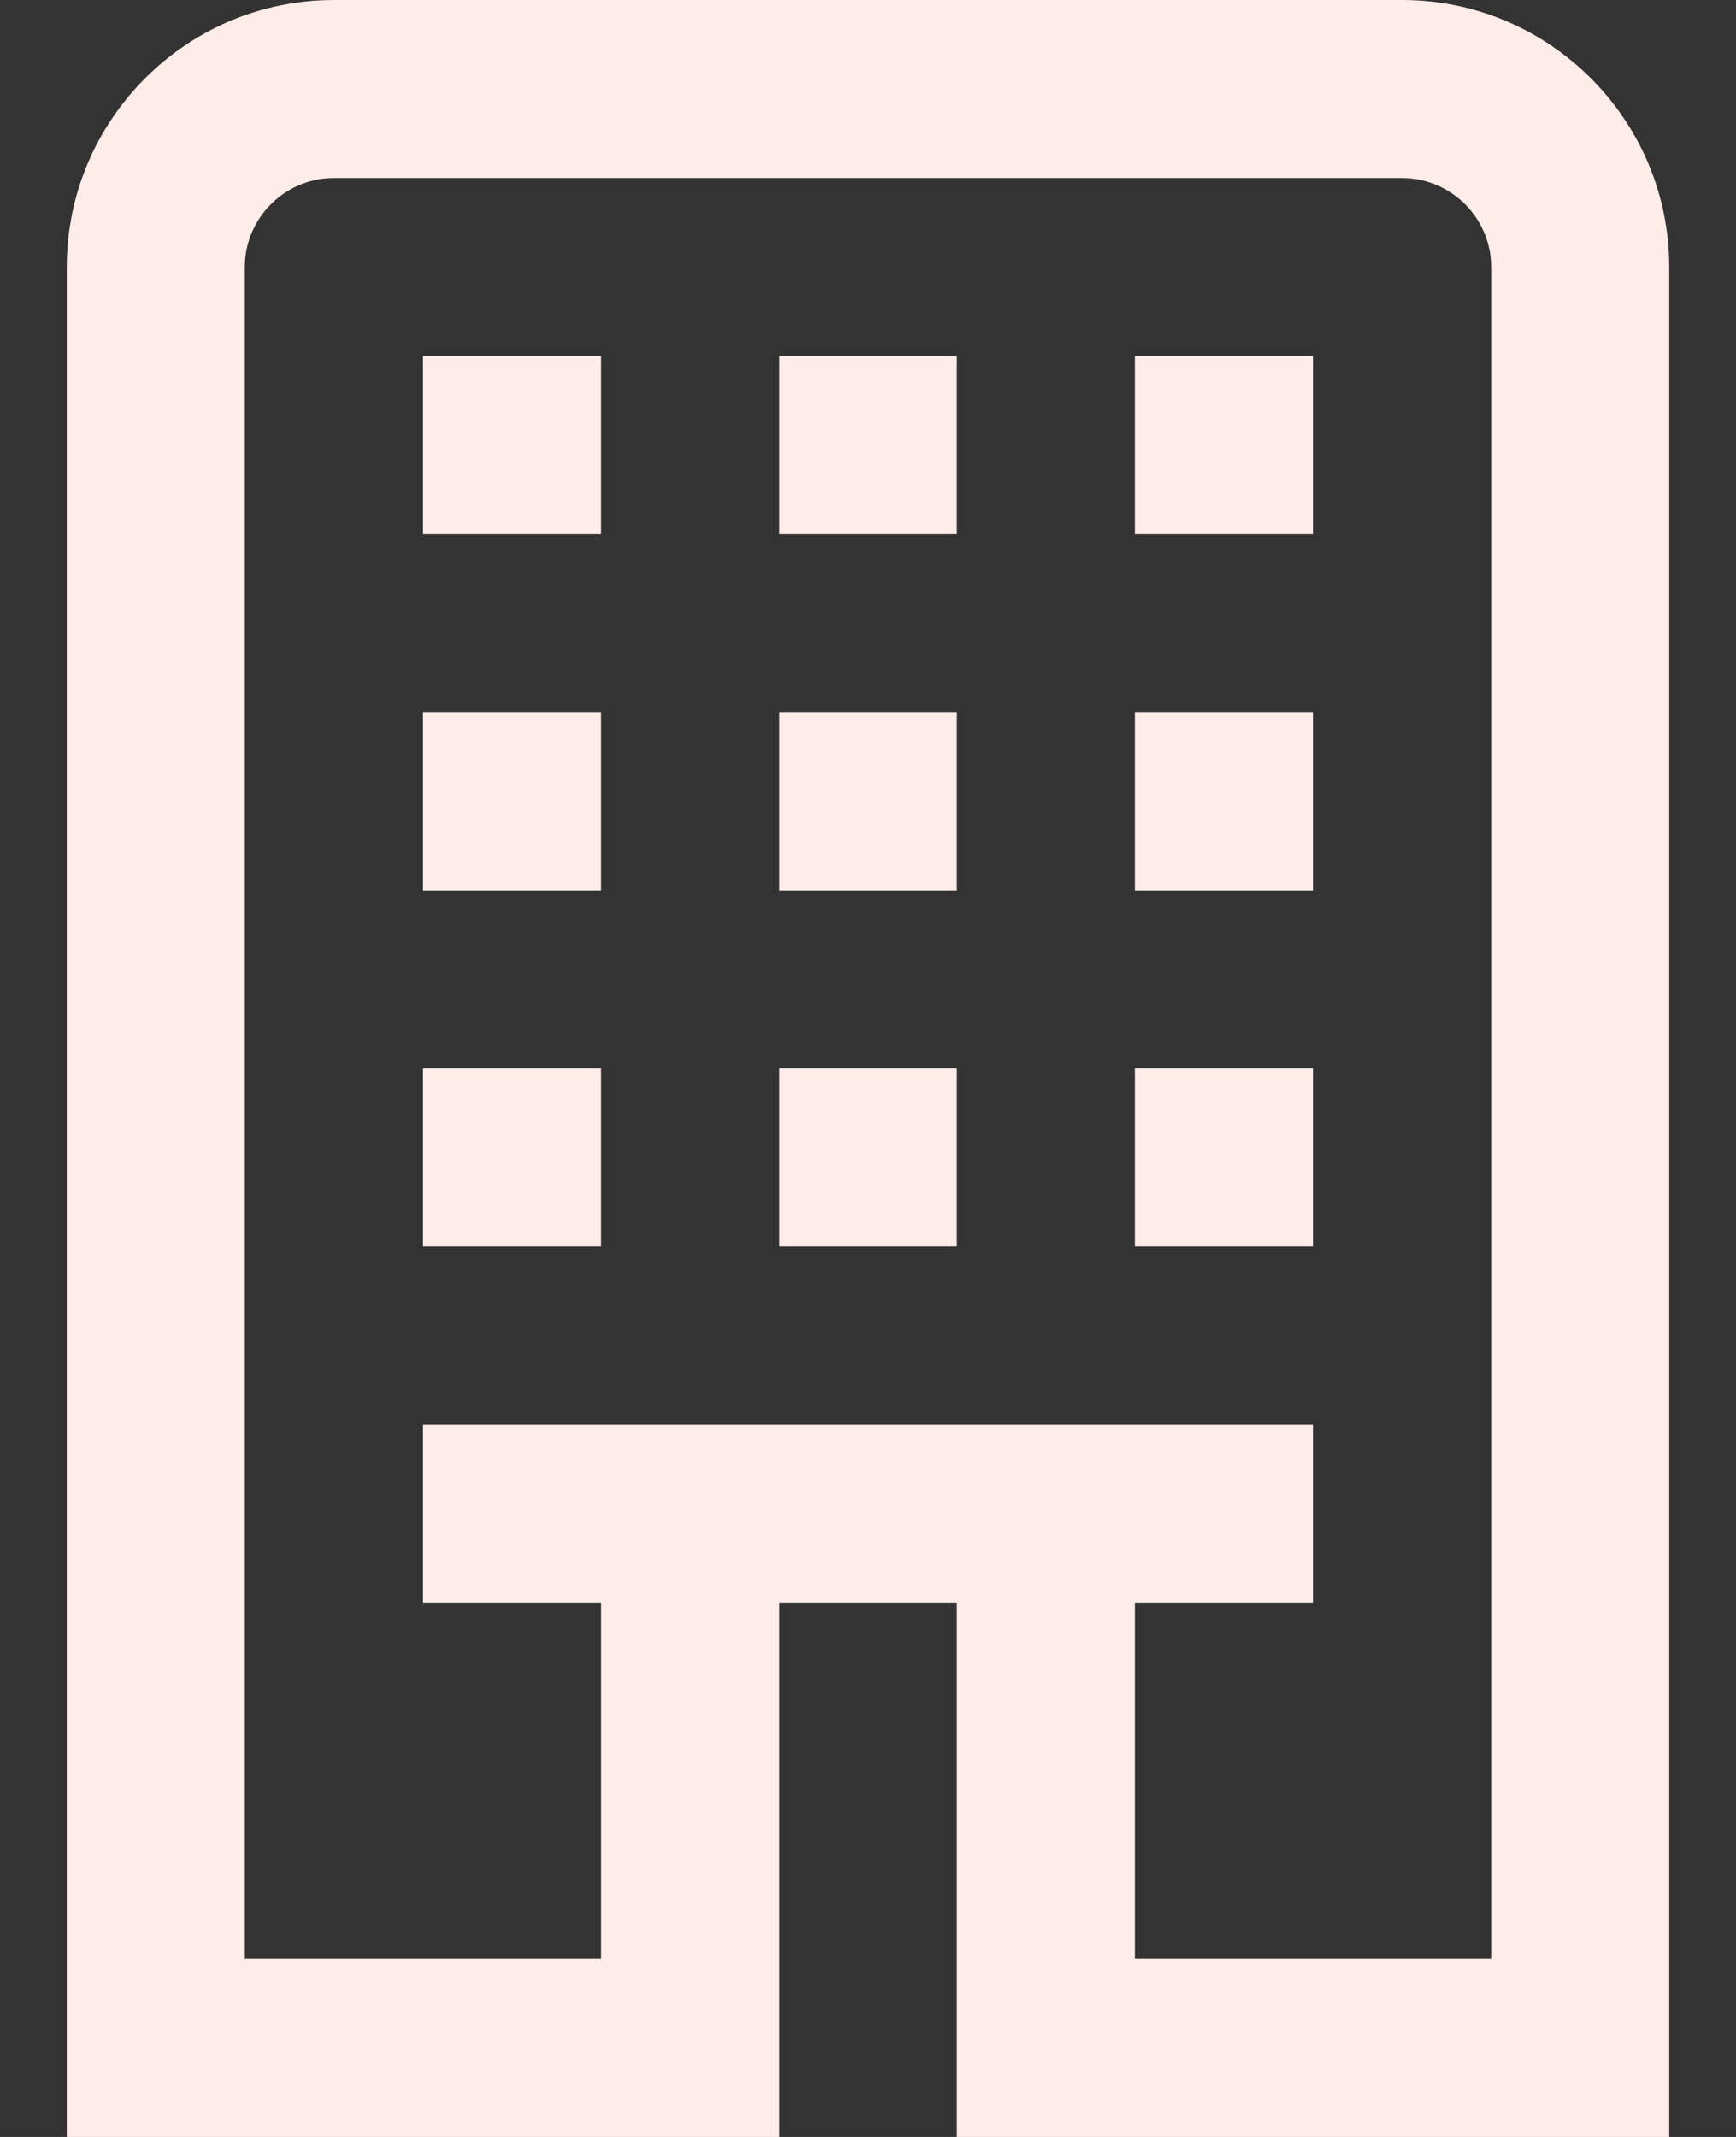 <svg width="13" height="16" viewBox="0 0 13 16" fill="none" xmlns="http://www.w3.org/2000/svg">
<rect x="0" y="0" width="13" height="16" fill="#333333" stroke="none"/>
<path d="M10.5 0H2.5C1.397 0 0.5 0.897 0.5 2V16H5.833V12H7.167V16H12.5V2C12.5 0.897 11.603 0 10.5 0ZM11.167 14.667H8.5V12H9.833V10.667H3.167V12H4.5V14.667H1.833V2C1.833 1.633 2.133 1.333 2.5 1.333H10.5C10.867 1.333 11.167 1.633 11.167 2V14.667ZM3.167 8H4.5V9.333H3.167V8ZM8.5 8H9.833V9.333H8.5V8ZM3.167 2.667H4.5V4H3.167V2.667ZM8.5 2.667H9.833V4H8.5V2.667ZM3.167 5.333H4.5V6.667H3.167V5.333ZM8.5 5.333H9.833V6.667H8.5V5.333ZM5.833 8H7.167V9.333H5.833V8ZM5.833 2.667H7.167V4H5.833V2.667ZM5.833 5.333H7.167V6.667H5.833V5.333Z" fill="#FDECE7"/>
</svg>
